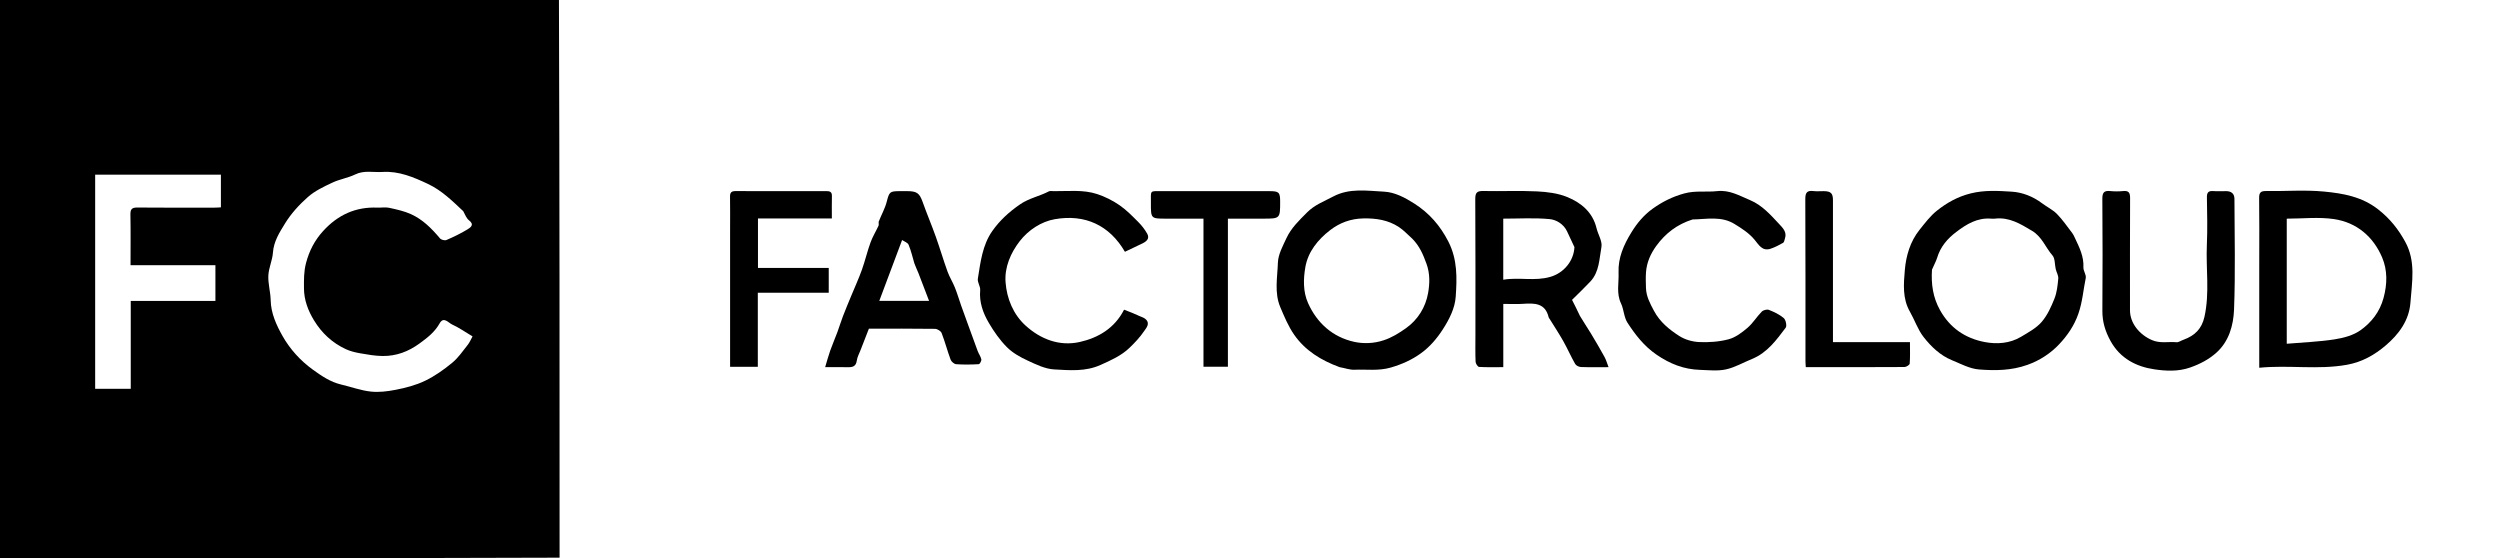 <?xml version="1.0" encoding="UTF-8"?>
<!DOCTYPE svg PUBLIC "-//W3C//DTD SVG 1.1//EN" "http://www.w3.org/Graphics/SVG/1.1/DTD/svg11.dtd">
<svg version="1.1" xmlns="http://www.w3.org/2000/svg" xmlns:xlink="http://www.w3.org/1999/xlink" x="0" y="0" width="909" height="203" viewBox="0, 0, 909, 203">
  <g id="Background">
    <rect x="0" y="0" width="909" height="203" fill="#000000" fill-opacity="0"/>
  </g>
  <g id="Layer_1">
    <g id="file_(1)">
      <path d="M203.232,0 C203.464,67.512 203.464,135.023 203.464,202.768 C135.655,203 67.845,203 -0,203 C-0,135.381 -0,67.762 -0,0 C67.642,0 135.321,0 203.232,0 M168.435,76.785 C164.477,73.072 160.62,69.239 155.607,66.881 C150.36,64.412 145.053,62.145 139.085,62.524 C135.775,62.734 132.425,61.833 129.143,63.43 C126.524,64.704 123.506,65.15 120.869,66.394 C117.754,67.863 114.501,69.391 111.958,71.631 C108.783,74.428 105.81,77.694 103.612,81.286 C101.665,84.465 99.522,87.754 99.243,91.833 C99.051,94.644 97.7,97.384 97.57,100.189 C97.432,103.137 98.354,106.119 98.413,109.094 C98.508,113.942 100.521,118.255 102.74,122.185 C105.427,126.945 109.219,131.136 113.756,134.409 C116.905,136.68 120.116,138.891 124.011,139.805 C127.627,140.652 131.178,141.985 134.836,142.377 C137.744,142.689 140.739,142.335 143.778,141.748 C147.602,141.01 151.3,140.041 154.689,138.388 C158.16,136.695 161.408,134.389 164.403,131.925 C166.577,130.137 168.24,127.702 170.013,125.461 C170.801,124.464 171.299,123.236 171.817,122.312 C168.995,120.631 166.805,119.081 164.405,117.994 C163.051,117.381 161.313,114.958 159.856,117.563 C158.075,120.747 155.445,122.766 152.572,124.863 C148.482,127.847 144.107,129.488 139.154,129.445 C136.431,129.421 133.696,128.934 131,128.464 C129.214,128.153 127.386,127.718 125.751,126.961 C120.841,124.686 117.024,121.151 114.188,116.505 C111.982,112.892 110.538,109.029 110.525,104.819 C110.516,101.764 110.44,98.76 111.277,95.612 C112.465,91.14 114.418,87.389 117.453,84.044 C122.758,78.2 129.251,75.148 137.231,75.491 C138.644,75.552 140.116,75.256 141.467,75.552 C144.157,76.14 146.913,76.732 149.404,77.851 C153.699,79.783 156.968,83.095 159.982,86.675 C160.419,87.194 161.718,87.53 162.324,87.27 C164.939,86.145 167.524,84.898 169.952,83.419 C171.002,82.779 172.656,81.744 170.544,80.111 C169.638,79.41 169.144,78.176 168.435,76.785 M40.719,63.5 C38.668,63.5 36.616,63.5 34.601,63.5 C34.601,89.649 34.601,115.513 34.601,141.362 C38.942,141.362 43.144,141.362 47.541,141.362 C47.541,130.69 47.541,120.154 47.541,109.424 C57.94,109.424 68.142,109.424 78.326,109.424 C78.326,105.023 78.326,100.821 78.326,96.424 C67.988,96.424 57.786,96.424 47.464,96.424 C47.464,90.158 47.538,84.087 47.422,78.021 C47.384,76.041 47.971,75.437 49.97,75.457 C59.383,75.553 68.798,75.502 78.212,75.495 C78.93,75.495 79.648,75.424 80.32,75.388 C80.32,71.342 80.32,67.473 80.32,63.5 C67.19,63.5 54.204,63.5 40.719,63.5 z" fill="#000000"/>
      <path d="M754.456,86.56 C756.112,90.052 757.73,93.319 757.527,97.205 C757.46,98.488 758.62,99.909 758.376,101.094 C757.493,105.381 757.195,109.719 755.722,113.995 C754.187,118.451 751.619,122.096 748.676,125.208 C745.608,128.452 741.734,131.04 737.161,132.669 C731.31,134.753 725.429,134.796 719.561,134.337 C716.218,134.075 712.953,132.296 709.742,130.981 C705.461,129.226 702.142,126.033 699.394,122.504 C697.287,119.799 696.172,116.342 694.44,113.319 C691.694,108.528 692.162,103.274 692.592,98.228 C693.04,92.973 694.542,87.792 697.975,83.521 C699.928,81.093 701.847,78.516 704.255,76.605 C707.884,73.725 711.824,71.488 716.578,70.312 C721.633,69.061 726.605,69.385 731.511,69.694 C735.318,69.934 739.203,71.428 742.46,73.889 C744.249,75.241 746.365,76.24 747.915,77.811 C749.978,79.902 751.644,82.387 753.454,84.723 C753.843,85.226 754.12,85.815 754.456,86.56 M702.472,98.045 C702.13,103.214 702.778,108.083 705.396,112.773 C709.033,119.287 714.625,123.023 721.603,124.361 C726.007,125.206 730.746,124.919 734.846,122.458 C737.48,120.877 740.352,119.344 742.315,117.09 C744.399,114.698 745.802,111.586 746.996,108.587 C747.897,106.323 748.161,103.756 748.387,101.294 C748.487,100.198 747.75,99.039 747.475,97.889 C747.067,96.187 747.27,93.995 746.261,92.85 C743.713,89.959 742.511,86.116 738.85,83.927 C734.611,81.393 730.591,78.897 725.412,79.492 C724.919,79.549 724.412,79.532 723.915,79.495 C718.935,79.12 715.052,81.488 711.283,84.348 C708.014,86.829 705.53,89.768 704.328,93.759 C703.925,95.098 703.177,96.333 702.472,98.045 z" fill="#000000"/>
      <path d="M487.088,133.5 C480.361,131.04 474.555,127.459 470.55,121.694 C468.433,118.647 466.962,115.103 465.504,111.655 C463.301,106.443 464.47,100.884 464.641,95.528 C464.737,92.518 466.418,89.471 467.745,86.609 C469.462,82.907 472.384,80.116 475.256,77.23 C478.01,74.463 481.446,73.216 484.705,71.475 C490.652,68.295 497.084,69.384 503.265,69.688 C507.124,69.877 510.882,71.859 514.307,74.056 C519.709,77.521 523.638,82.023 526.617,87.827 C529.97,94.362 529.771,101.141 529.297,107.893 C529.004,112.074 526.99,116.063 524.617,119.744 C522.435,123.13 519.864,126.131 516.66,128.448 C513.36,130.834 509.694,132.483 505.661,133.648 C501.211,134.933 496.85,134.25 492.46,134.434 C490.758,134.505 489.024,133.833 487.088,133.5 M513.474,86.765 C511.866,85.343 510.4,83.704 508.622,82.542 C504.724,79.992 500.363,79.319 495.698,79.418 C491.113,79.514 487.135,80.991 483.654,83.671 C479.188,87.109 475.595,91.539 474.624,97.128 C473.881,101.401 473.758,106.079 475.613,110.21 C478.893,117.52 484.603,122.571 492.367,124.288 C495.641,125.011 499.399,124.949 503.095,123.728 C506.165,122.714 508.681,121.115 511.151,119.376 C515.56,116.271 518.355,111.669 519.253,106.568 C519.845,103.209 520.01,99.512 518.648,95.837 C517.43,92.554 516.206,89.505 513.474,86.765 z" fill="#000000"/>
      <path d="M821.464,94.5 C821.464,86.838 821.528,79.425 821.422,72.014 C821.393,70.028 821.985,69.426 823.975,69.457 C830.969,69.567 838.016,68.983 844.948,69.645 C851.91,70.31 858.78,71.47 864.782,76.199 C869.014,79.533 872.018,83.318 874.536,87.909 C878.462,95.065 876.989,102.567 876.437,110.003 C875.949,116.567 872.162,121.592 867.424,125.618 C863.422,129.019 858.908,131.63 853.363,132.63 C842.806,134.536 832.259,132.65 821.464,133.714 C821.464,120.502 821.464,107.626 821.464,94.5 M831.464,117.746 C831.464,119.963 831.464,122.18 831.464,124.988 C837.481,124.473 843.216,124.269 848.845,123.392 C852.129,122.881 855.7,121.927 858.328,120.04 C862.257,117.219 865.262,113.444 866.651,108.362 C868.048,103.245 868.104,98.209 866.145,93.609 C862.917,86.028 856.887,80.888 848.66,79.664 C843.074,78.833 837.264,79.505 831.464,79.505 C831.464,92.284 831.464,104.766 831.464,117.746 z" fill="#000000"/>
      <path d="M574.472,114.882 C575.806,117.132 577.184,119.146 578.446,121.23 C580.155,124.054 581.817,126.908 583.409,129.799 C583.987,130.848 584.305,132.04 584.872,133.5 C581.129,133.5 577.972,133.568 574.822,133.448 C574.095,133.421 573.071,132.929 572.735,132.338 C571.199,129.636 569.948,126.773 568.424,124.065 C566.877,121.315 565.129,118.677 563.469,115.991 C563.34,115.783 563.145,115.591 563.092,115.366 C561.854,110.151 557.931,110.183 553.767,110.471 C551.453,110.631 549.117,110.5 546.597,110.5 C546.597,118.098 546.597,125.632 546.597,133.495 C543.539,133.495 540.657,133.584 537.792,133.408 C537.313,133.379 536.553,132.212 536.524,131.546 C536.39,128.387 536.464,125.22 536.464,122.056 C536.464,105.485 536.515,88.914 536.408,72.344 C536.393,69.955 537.131,69.399 539.393,69.449 C545.885,69.593 552.394,69.27 558.873,69.589 C562.584,69.771 566.49,70.263 569.882,71.655 C574.943,73.731 579.107,77.18 580.503,82.99 C581.057,85.296 582.67,87.718 582.282,89.805 C581.484,94.097 581.548,98.853 578.251,102.366 C576.143,104.611 573.899,106.729 571.59,109.031 C572.463,110.745 573.464,112.711 574.472,114.882 M572.464,89.848 C571.56,87.914 570.68,85.968 569.746,84.048 C568.473,81.428 565.851,79.897 563.466,79.67 C557.889,79.139 552.227,79.501 546.584,79.501 C546.584,86.953 546.584,94.148 546.584,101.71 C552.377,100.711 558.057,102.348 563.817,100.634 C568.582,99.217 572.227,94.925 572.464,89.848 z" fill="#000000"/>
      <path d="M408.713,112.603 C410.748,113.334 412.606,114.149 414.457,114.976 C415.123,115.274 415.869,115.488 416.415,115.939 C418.397,117.572 416.779,119.24 415.981,120.422 C414.493,122.626 412.615,124.609 410.689,126.465 C407.71,129.334 404.02,130.948 400.245,132.659 C394.65,135.196 388.956,134.622 383.334,134.326 C380.004,134.15 376.65,132.497 373.522,131.044 C370.854,129.805 368.132,128.263 366.088,126.206 C363.533,123.634 361.386,120.55 359.541,117.407 C357.425,113.802 356.002,109.887 356.393,105.488 C356.513,104.141 355.334,102.645 355.543,101.345 C356.514,95.32 357.19,89.112 360.835,83.949 C363.537,80.122 366.923,77.031 370.895,74.302 C374.211,72.024 377.972,71.366 381.349,69.59 C381.812,69.346 382.494,69.497 383.075,69.504 C388.395,69.562 393.811,68.87 398.96,70.573 C401.79,71.508 404.564,72.905 407.023,74.59 C409.536,76.311 411.711,78.56 413.881,80.731 C415.137,81.988 416.272,83.445 417.133,84.995 C418.088,86.713 416.908,87.772 415.428,88.49 C413.437,89.456 411.434,90.4 409.021,91.552 C403.402,81.881 394.501,77.774 383.511,79.702 C378.624,80.56 373.937,83.612 370.78,87.682 C367.471,91.947 365.217,97.172 365.622,102.611 C366.065,108.562 368.407,114.3 372.908,118.388 C378.397,123.374 385.268,126.002 392.633,124.34 C399.342,122.827 405.271,119.349 408.713,112.603 z" fill="#000000"/>
      <path d="M615.42,79.798 C609.792,81.563 605.529,84.863 602.214,89.425 C600.153,92.261 598.756,95.412 598.49,98.943 C598.346,100.848 598.419,102.774 598.474,104.689 C598.564,107.779 599.975,110.372 601.401,113.049 C603.555,117.095 606.962,119.838 610.607,122.18 C612.675,123.508 615.411,124.276 617.884,124.377 C621.433,124.524 625.133,124.267 628.546,123.353 C631.032,122.686 633.37,120.925 635.388,119.2 C637.352,117.52 638.739,115.18 640.568,113.315 C641.117,112.755 642.466,112.396 643.161,112.671 C645.077,113.43 647.043,114.339 648.577,115.665 C649.32,116.306 649.776,118.498 649.272,119.165 C645.883,123.655 642.54,128.288 637.023,130.524 C633.856,131.808 630.81,133.607 627.525,134.318 C624.5,134.974 621.224,134.579 618.064,134.479 C612.263,134.296 607.229,132.318 602.346,128.978 C597.761,125.842 594.6,121.725 591.727,117.301 C590.438,115.315 590.452,112.528 589.401,110.331 C587.64,106.654 588.671,102.866 588.512,99.143 C588.281,93.736 590.41,89 593.192,84.47 C595.252,81.114 597.745,78.15 600.906,75.884 C604.403,73.377 608.152,71.482 612.468,70.317 C616.531,69.22 620.465,69.934 624.423,69.488 C628.847,68.99 632.541,71.185 636.343,72.776 C640.71,74.602 643.831,78.166 646.984,81.547 C648.253,82.907 649.779,84.415 649.013,86.684 C648.823,87.245 648.738,88.063 648.336,88.293 C646.867,89.133 645.335,89.931 643.733,90.456 C640.747,91.434 639.454,88.971 637.991,87.206 C635.945,84.736 633.361,83.098 630.668,81.443 C625.842,78.477 620.66,79.704 615.42,79.798 z" fill="#000000"/>
      <path d="M319.471,80.65 C320.473,78.108 321.759,75.852 322.395,73.424 C323.344,69.799 323.445,69.5 327.166,69.5 C328.082,69.5 328.998,69.5 329.914,69.5 C333.409,69.5 334.349,70.279 335.478,73.45 C336.99,77.695 338.751,81.851 340.266,86.095 C341.756,90.266 342.996,94.526 344.499,98.692 C345.228,100.711 346.404,102.564 347.206,104.562 C348.064,106.696 348.704,108.916 349.468,111.089 C350.235,113.271 351.036,115.44 351.825,117.613 C353.037,120.953 354.229,124.301 355.478,127.627 C355.869,128.666 356.597,129.61 356.814,130.67 C356.922,131.194 356.249,132.398 355.882,132.418 C353.142,132.569 350.382,132.617 347.648,132.421 C346.922,132.369 345.91,131.486 345.64,130.758 C344.455,127.57 343.601,124.257 342.372,121.088 C342.089,120.359 340.806,119.58 339.973,119.568 C331.904,119.455 323.832,119.5 315.931,119.5 C314.877,122.205 313.872,124.765 312.882,127.331 C312.399,128.583 311.706,129.813 311.53,131.111 C311.263,133.079 310.173,133.544 308.455,133.512 C305.884,133.465 303.312,133.5 300.026,133.5 C300.69,131.308 301.193,129.39 301.853,127.527 C302.655,125.265 303.618,123.063 304.455,120.813 C305.174,118.879 305.763,116.897 306.501,114.97 C307.44,112.519 308.464,110.1 309.464,107.672 C310.768,104.504 312.205,101.384 313.361,98.163 C314.541,94.875 315.33,91.446 316.519,88.162 C317.278,86.066 318.476,84.131 319.42,82.097 C319.581,81.752 319.457,81.275 319.471,80.65 M332.466,95.754 C331.791,93.488 331.271,91.157 330.361,88.99 C330.031,88.201 328.771,87.803 328.004,87.275 C325.115,94.98 322.418,102.17 319.711,109.387 C325.515,109.387 331.456,109.387 337.807,109.387 C336.452,105.839 335.201,102.512 333.904,99.203 C333.498,98.168 332.964,97.183 332.466,95.754 z" fill="#000000"/>
      <path d="M794.009,123.501 C798.092,121.996 800.573,119.508 801.536,115.207 C803.487,106.504 802.03,97.748 802.416,89.029 C802.67,83.291 802.516,77.532 802.432,71.783 C802.407,70.057 802.926,69.337 804.709,69.475 C806.283,69.596 807.873,69.499 809.456,69.5 C811.337,69.502 812.441,70.46 812.445,72.321 C812.48,85.736 812.815,99.165 812.298,112.561 C812.079,118.234 810.479,124.11 805.894,128.222 C803.161,130.673 799.928,132.37 796.326,133.631 C791.968,135.156 787.541,134.897 783.405,134.301 C776.789,133.347 770.919,130.362 767.399,123.993 C765.477,120.513 764.392,116.995 764.423,112.981 C764.53,99.399 764.515,85.816 764.414,72.235 C764.397,69.989 765.088,69.25 767.258,69.469 C768.826,69.627 770.434,69.624 772.002,69.469 C774.071,69.265 774.512,70.154 774.502,72.067 C774.431,85.648 774.464,99.231 774.464,112.813 C774.465,117.603 778.006,121.732 782.421,123.644 C785.496,124.975 788.418,124.147 791.389,124.438 C792.152,124.513 792.989,123.834 794.009,123.501 z" fill="#000000"/>
      <path d="M265.464,83.5 C265.464,79.335 265.513,75.419 265.44,71.505 C265.411,69.976 265.975,69.471 267.484,69.477 C278.479,69.52 289.475,69.512 300.471,69.484 C301.776,69.48 302.519,69.786 302.482,71.282 C302.417,73.932 302.464,76.585 302.464,79.432 C293.468,79.432 284.599,79.432 275.598,79.432 C275.598,85.494 275.598,91.362 275.598,97.428 C284.123,97.428 292.659,97.428 301.328,97.428 C301.328,100.49 301.328,103.359 301.328,106.427 C292.806,106.427 284.271,106.427 275.54,106.427 C275.54,115.488 275.54,124.357 275.54,133.362 C272.145,133.362 268.943,133.362 265.464,133.362 C265.464,116.836 265.464,100.293 265.464,83.5 z" fill="#000000"/>
      <path d="M446.464,114 C446.464,120.567 446.464,126.885 446.464,133.351 C443.502,133.351 440.634,133.351 437.584,133.351 C437.584,115.549 437.584,97.693 437.584,79.5 C432.956,79.5 428.501,79.5 424.045,79.5 C418.464,79.5 418.451,79.5 418.468,73.816 C418.483,68.994 417.897,69.506 422.666,69.503 C435.652,69.494 448.638,69.498 461.625,69.501 C465.025,69.502 465.463,69.94 465.464,73.279 C465.465,79.5 465.465,79.5 459.171,79.5 C455.023,79.5 450.875,79.5 446.464,79.5 C446.464,91.004 446.464,102.377 446.464,114 z" fill="#000000"/>
      <path d="M666.464,119.486 C666.464,121.223 666.464,122.712 666.464,124.392 C675.755,124.392 684.953,124.392 694.459,124.392 C694.459,127.12 694.559,129.671 694.369,132.201 C694.334,132.678 693.144,133.441 692.483,133.445 C680.584,133.521 668.685,133.5 656.586,133.5 C656.543,132.726 656.469,132.012 656.469,131.299 C656.463,111.651 656.506,92.003 656.409,72.355 C656.398,69.986 657.098,69.19 659.383,69.473 C660.613,69.625 661.878,69.487 663.126,69.503 C665.708,69.534 666.463,70.276 666.463,72.783 C666.465,88.268 666.464,103.753 666.464,119.486 z" fill="#000000"/>
    </g>
  </g>
</svg>
